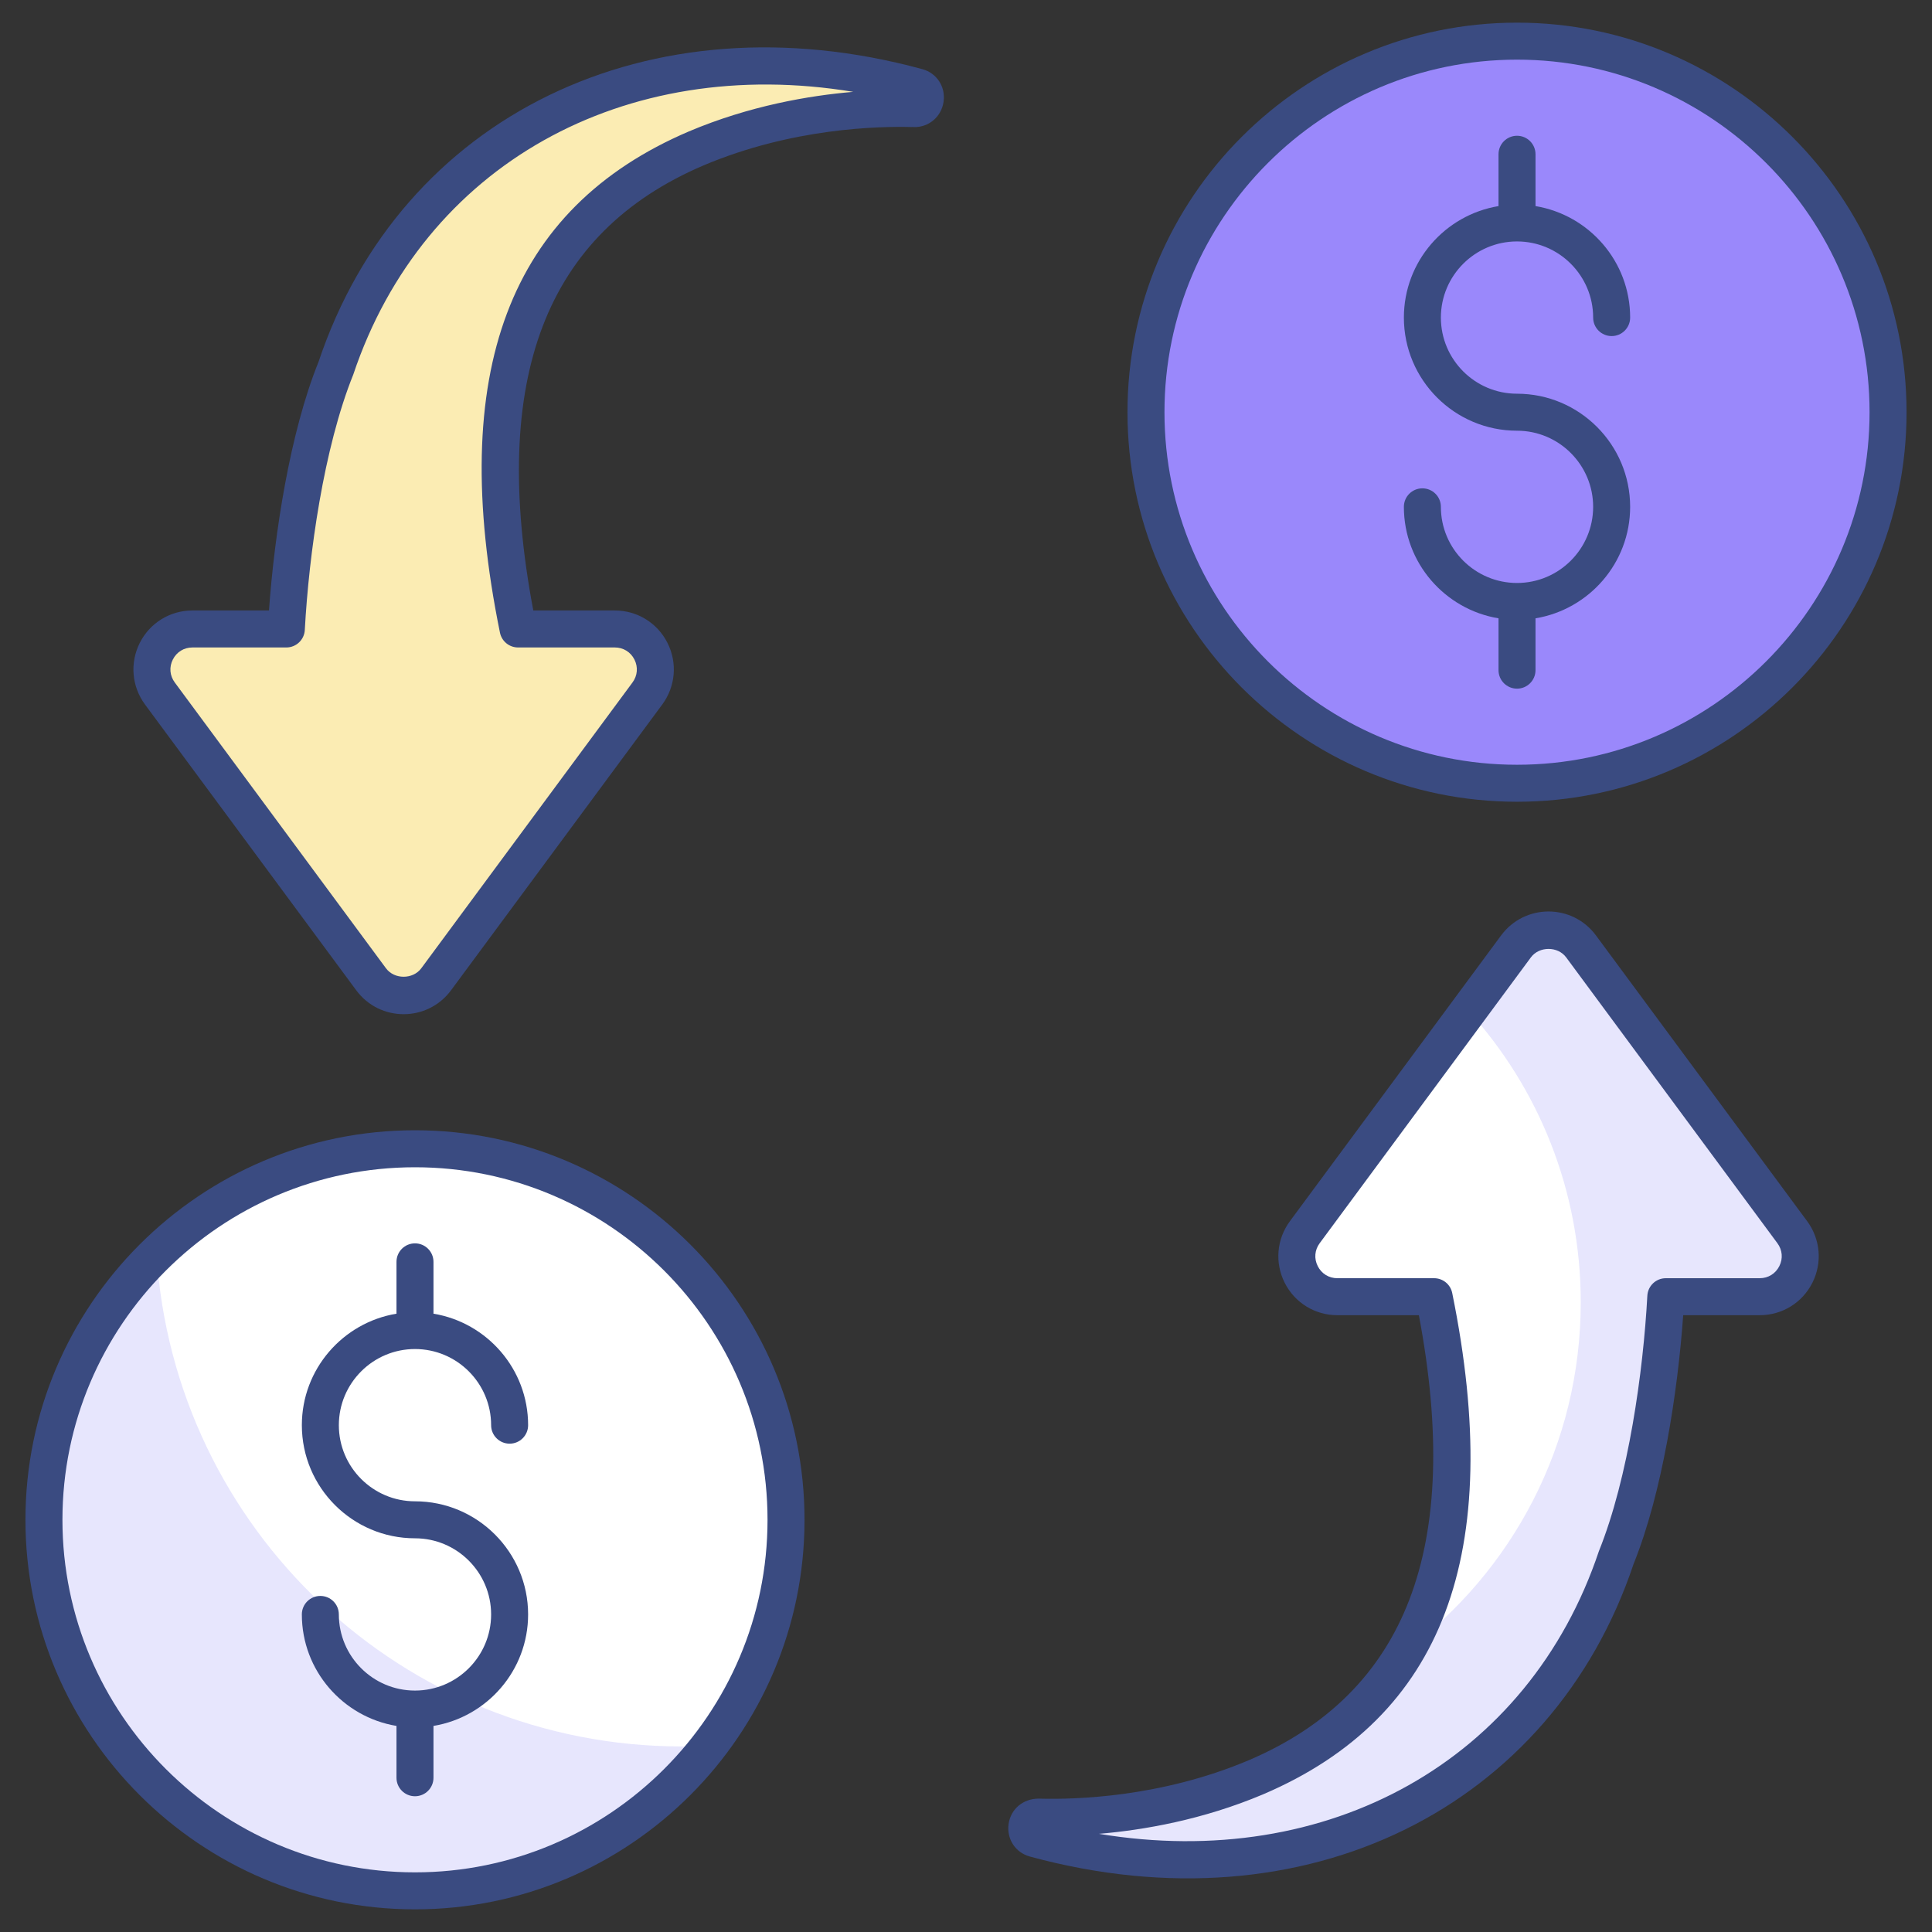 <svg enable-background="new 0 0 512 512" viewBox="0 0 512 512" xmlns="http://www.w3.org/2000/svg"><rect x="0" y="0" width="512" height="512" fill="#333333" stroke="none"/><g id="_x32_9_Tax_Refund"><g><g><ellipse cx="109.975" cy="402.765" fill="#fff" rx="98.332" ry="98.332" transform="matrix(.707 -.707 .707 .707 -252.587 195.731)"/></g><g><path d="m187.987 462.64c-17.965 23.355-46.237 38.436-78.008 38.436-54.322 0-98.337-44.015-98.337-98.29 0-27.657 11.441-52.667 29.832-70.538 4.586 72.902 65.195 130.58 139.232 130.58 2.459.001 4.87-.046 7.281-.188z" fill="#e7e6fd"/></g><g><ellipse cx="402.025" cy="109.239" fill="#9a88fb" rx="98.332" ry="98.332" transform="matrix(.707 -.707 .707 .707 40.507 316.27)"/></g><g><path d="m466.346 343.641h-24.883c-1.134 20.877-5.205 49.46-13.085 68.97-20.354 60.742-82.317 94.238-154.137 74.67-3.286-.872-2.588-5.815.843-5.728.64-.058 28.612 1.774 57.747-10.555 52.164-22.273 58.445-72.198 47.221-127.357h-25.639c-8.803 0-13.857-10.02-8.625-17.099l55.966-75.732c4.287-5.801 12.964-5.801 17.251 0l55.966 75.732c5.232 7.08.178 17.099-8.625 17.099z" fill="#fff"/></g><g><path d="m466.338 343.64h-24.89c-1.134 20.877-5.205 49.46-13.085 68.97-20.354 60.742-82.317 94.238-154.137 74.67-3.286-.872-2.588-5.815.843-5.728.64-.058 28.612 1.774 57.747-10.555 18.638-7.967 31.432-19.452 39.632-33.468 28.205-20.964 46.465-54.548 46.465-92.406 0-29.746-11.253-56.845-29.775-77.257l12.619-17.068c4.274-5.786 12.968-5.786 17.243 0l55.973 75.745c5.235 7.065.176 17.097-8.635 17.097z" fill="#e7e6fd"/></g><g><path d="m51 166.685h24.883c1.134-20.877 5.205-49.46 13.085-68.97 20.354-60.742 82.317-94.238 154.137-74.67 3.286.872 2.588 5.815-.843 5.728-.64.058-28.612-1.774-57.747 10.555-52.164 22.273-58.445 72.198-47.221 127.357h25.639c8.803 0 13.857 10.02 8.625 17.099l-55.966 75.732c-4.287 5.801-12.964 5.801-17.251 0l-55.966-75.732c-5.232-7.079-.178-17.099 8.625-17.099z" fill="#fbecb3"/></g><g fill="#3a4b81"><path d="m109.975 299.533c-56.922 0-103.232 46.31-103.232 103.232s46.309 103.232 103.232 103.232 103.232-46.31 103.232-103.232-46.31-103.232-103.232-103.232zm0 196.66c-51.518 0-93.428-41.91-93.428-93.428s41.91-93.428 93.428-93.428 93.428 41.91 93.428 93.428-41.91 93.428-93.428 93.428z"/><path d="m109.975 357.508c11.125 0 20.177 9.052 20.177 20.177 0 2.709 2.192 4.902 4.902 4.902 2.709 0 4.902-2.192 4.902-4.902 0-14.857-10.878-27.193-25.079-29.544v-13.735c0-2.709-2.192-4.902-4.902-4.902-2.709 0-4.902 2.192-4.902 4.902v13.735c-14.201 2.352-25.079 14.687-25.079 29.544 0 16.53 13.451 29.981 29.981 29.981 11.125 0 20.177 9.052 20.177 20.177s-9.052 20.177-20.177 20.177-20.177-9.052-20.177-20.177c0-2.709-2.192-4.902-4.902-4.902-2.709 0-4.902 2.192-4.902 4.902 0 14.857 10.878 27.193 25.079 29.544v13.735c0 2.709 2.192 4.902 4.902 4.902 2.709 0 4.902-2.192 4.902-4.902v-13.735c14.201-2.352 25.079-14.687 25.079-29.544 0-16.53-13.451-29.981-29.981-29.981-11.125 0-20.177-9.052-20.177-20.177s9.052-20.177 20.177-20.177z"/><path d="m402.025 6.003c-56.922 0-103.232 46.309-103.232 103.237 0 56.922 46.31 103.232 103.232 103.232s103.232-46.309 103.232-103.232c0-56.927-46.309-103.237-103.232-103.237zm0 196.665c-51.518 0-93.428-41.91-93.428-93.428s41.91-93.433 93.428-93.433 93.428 41.915 93.428 93.433-41.91 93.428-93.428 93.428z"/><path d="m402.025 63.984c11.125 0 20.177 9.052 20.177 20.177 0 2.709 2.192 4.902 4.902 4.902s4.902-2.192 4.902-4.902c0-14.857-10.878-27.193-25.079-29.544v-13.735c0-2.709-2.192-4.902-4.902-4.902-2.709 0-4.902 2.192-4.902 4.902v13.735c-14.201 2.352-25.079 14.687-25.079 29.544 0 16.53 13.451 29.981 29.981 29.981 11.125 0 20.177 9.052 20.177 20.177s-9.052 20.177-20.177 20.177-20.177-9.052-20.177-20.177c0-2.709-2.192-4.902-4.902-4.902s-4.902 2.192-4.902 4.902c0 14.857 10.878 27.193 25.079 29.544v13.735c0 2.709 2.192 4.902 4.902 4.902 2.709 0 4.902-2.192 4.902-4.902v-13.735c14.201-2.352 25.079-14.687 25.079-29.544 0-16.53-13.452-29.981-29.981-29.981-11.125 0-20.177-9.052-20.177-20.177s9.052-20.177 20.177-20.177z"/><path d="m330.919 466.485c-23.547 9.962-46.42 10.397-55.156 10.182-.22-.014-.598-.038-.555-.01v-.005c-4.05.024-7.343 2.719-7.918 6.711-.57 3.988 1.824 7.626 5.663 8.645 73.239 19.943 138.395-13.156 159.972-77.564 7.592-18.803 11.69-45.52 13.14-65.903h20.278c5.936 0 11.283-3.293 13.954-8.588 2.671-5.299 2.14-11.556-1.383-16.328l-55.97-75.73c-6.256-8.459-18.872-8.456-25.137 0l-55.965 75.73c-3.523 4.773-4.055 11.029-1.383 16.328 2.671 5.294 8.018 8.588 13.954 8.588h21.604c11.585 61.447-3.193 100.05-45.098 117.944zm53.935-123.821c-.464-2.283-2.47-3.925-4.801-3.925h-25.639c-2.245 0-4.189-1.197-5.199-3.203-1.01-2.001-.819-4.275.517-6.079l55.96-75.73c2.221-3.006 7.157-3.006 9.368 0l55.965 75.73c1.336 1.805 1.527 4.079.517 6.079-1.01 2.006-2.954 3.203-5.199 3.203h-24.883c-2.604 0-4.753 2.034-4.897 4.639-1.082 20.024-4.998 48.243-12.834 67.679-18.626 55.601-71.805 84.965-132.495 74.926 11.762-.996 27.482-3.691 43.519-10.474 47.751-20.393 64.142-63.845 50.101-132.845z"/><path d="m250.057 26.961c.57-3.988-1.824-7.626-5.663-8.645-72.293-19.689-138.11 12.312-159.972 77.563-7.587 18.794-11.685 45.515-13.14 65.903h-20.283c-5.936 0-11.283 3.293-13.954 8.588-2.671 5.299-2.14 11.556 1.383 16.328l55.97 75.726c6.25 8.461 18.879 8.466 25.137.005l55.97-75.73c3.523-4.773 4.055-11.029 1.383-16.328-2.671-5.294-8.018-8.588-13.954-8.588h-21.604c-11.589-61.446 3.188-100.048 45.094-117.942 23.547-9.962 46.429-10.388 55.156-10.177.22.01.493-.067.56.01v.005c4.001.108 7.342-2.726 7.917-6.718zm-67.468 7.855c-47.755 20.393-64.141 63.844-50.096 132.844.464 2.283 2.47 3.925 4.801 3.925h25.639c2.245 0 4.189 1.197 5.199 3.202 1.01 2.001.819 4.275-.517 6.079l-55.97 75.735c-2.216 2.997-7.147 2.997-9.363-.005l-55.965-75.73c-1.336-1.805-1.527-4.079-.517-6.079 1.01-2.006 2.954-3.202 5.199-3.202h24.883c2.604 0 4.753-2.034 4.892-4.634 1.091-20.034 5.007-48.258 12.844-67.683 18.631-55.601 71.819-84.96 132.504-74.926-11.762.996-27.492 3.691-43.533 10.474z"/></g></g></g><g id="Layer_1"/></svg>